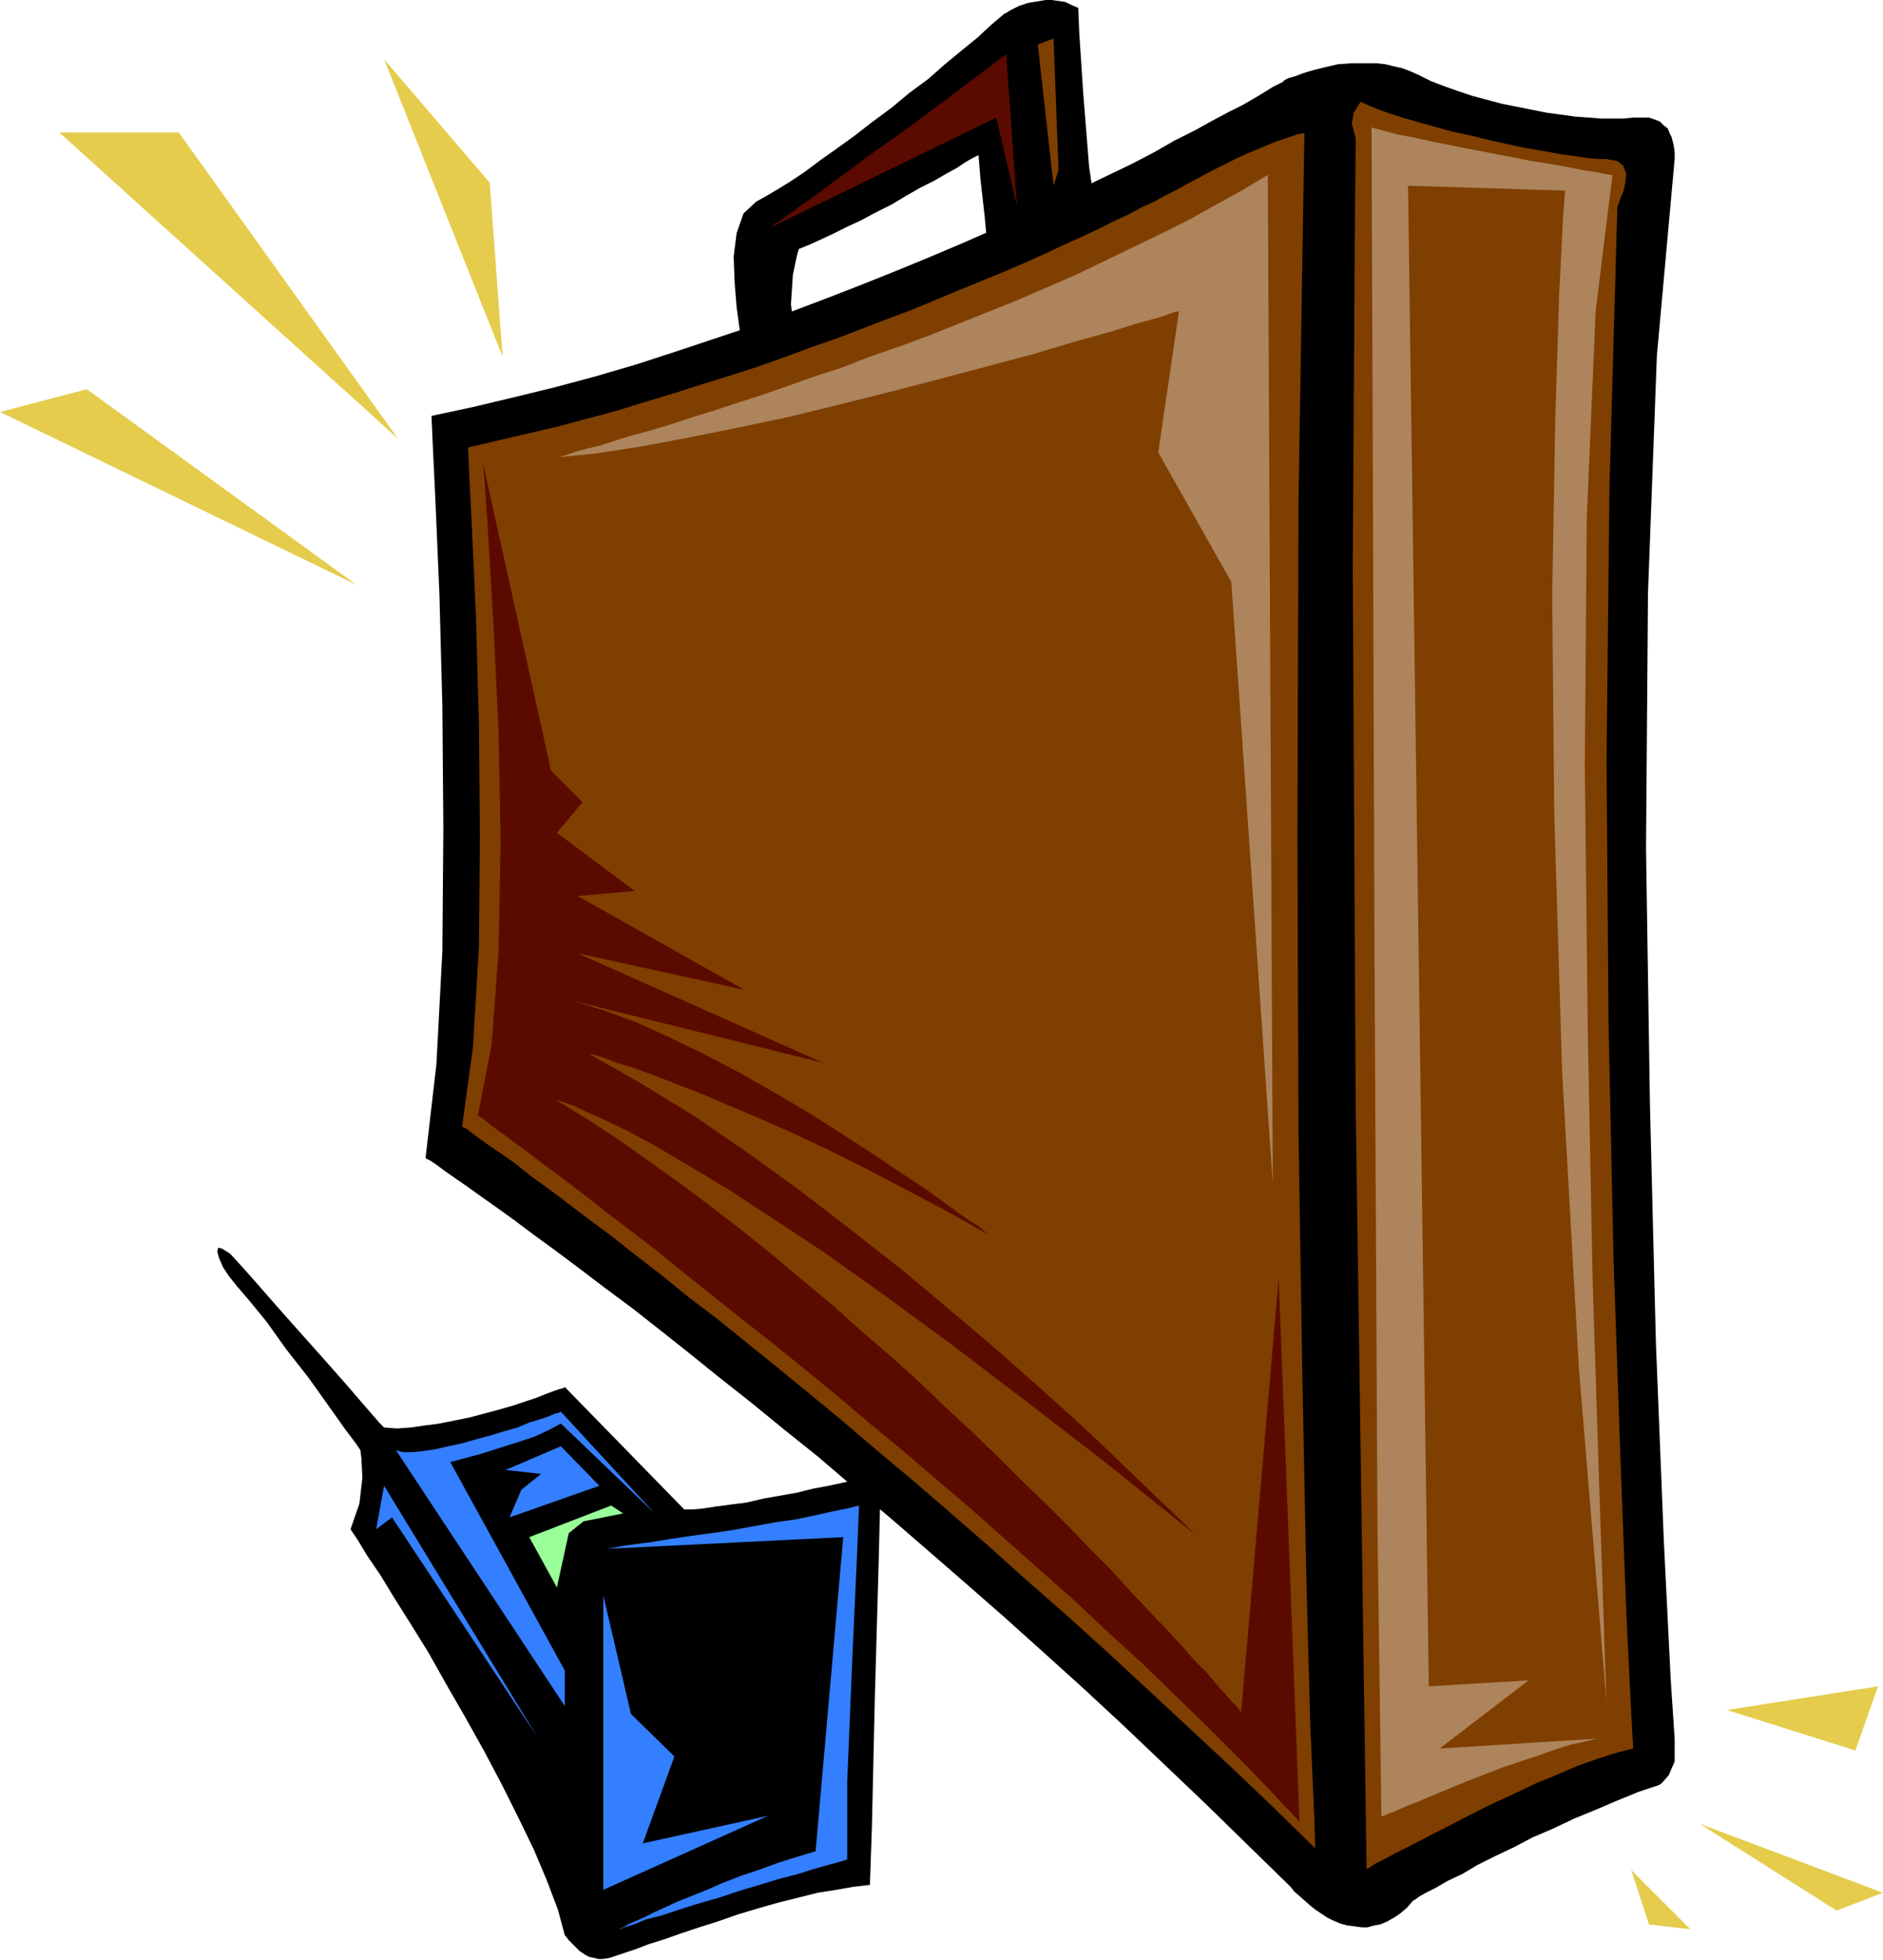 <svg xmlns="http://www.w3.org/2000/svg" fill-rule="evenodd" height="1.984in" preserveAspectRatio="none" stroke-linecap="round" viewBox="0 0 1907 1984" width="1.907in"><style>.pen1{stroke:none}.brush2{fill:#000}.brush3{fill:#7f3f00}.brush4{fill:#5b0a00}.brush6{fill:#337fff}</style><path class="pen1 brush2" d="m437 421 1 23 3 64 4 93 3 114 1 124-1 124-6 114-11 95 1 1 4 2 6 4 8 6 10 7 13 9 14 10 17 12 18 13 20 15 22 16 24 18 25 19 27 20 28 22 29 23 31 25 33 26 33 27 35 28 35 30 37 31 37 32 38 33 40 35 39 35 41 37 41 38 41 39 42 40 42 41 43 42 2 2 4 5 7 6 9 8 5 4 6 4 6 4 6 3 7 3 7 2 8 1 7 1h6l7-2 6-1 7-3 7-4 6-4 7-6 6-7 2-1 4-3 7-4 10-5 12-7 15-7 15-9 18-9 19-9 19-10 21-9 21-10 22-9 21-9 22-9 21-7 3-2 7-8 6-14v-23l-4-60-7-141-8-200-6-240-4-260 2-259 9-240 18-199v-7l-1-7-2-8-2-4-2-5-4-3-4-4-5-2-6-2h-16l-10 1h-22l-13-1-14-1-14-2-15-2-15-3-15-3-15-3-15-4-15-4-15-5-14-5-13-5-12-6-9-4-8-3-9-2-8-2-9-1h-25l-14 1-13 3-12 3-10 3-8 3-7 2-4 2-1 1-1 1-4 2-6 3-8 5-10 6-12 7-14 7-17 9-18 10-20 10-21 12-23 12-25 12-27 13-28 13-29 14-30 14-32 14-33 14-34 14-35 14-36 14-37 14-38 14-39 13-39 13-40 13-41 12-41 11-41 10-42 10-42 9z"/><path class="pen1 brush2" d="m753 353-1-6-3-14-3-22-2-25-1-26 3-24 7-20 13-12 9-5 12-7 13-8 15-10 16-12 17-12 18-13 18-14 19-14 18-15 19-14 17-15 17-14 16-13 14-13 13-11 2-1 5-3 8-4 9-3 6-1 6-1 6-1h6l7 1 7 1 6 3 7 3 1 25 4 61 6 75 10 67-111 26-2-13-3-32-4-35-2-25-2 1-4 2-7 4-9 6-11 6-12 7-14 7-14 8-15 9-16 8-15 8-15 7-14 7-13 6-11 5-10 4-2 7-4 19-2 30 5 39-53 6z"/><path class="pen1 brush3" d="m474 453 1 22 3 61 4 88 3 107 1 115-1 113-6 101-11 80 1 1 4 2 5 4 8 6 10 7 12 8 14 10 15 12 18 13 20 15 21 16 23 17 24 19 26 20 27 22 29 22 31 25 31 25 33 27 34 28 35 30 36 30 37 32 38 33 39 35 40 35 41 37 41 38 42 39 43 40 43 41 43 42-1-32-4-92-4-149-4-202-4-252-1-296 1-338 6-375h-2l-5 1-9 3-12 4-17 7-21 9-26 13-30 16-9 5-10 5-11 6-13 6-13 7-15 7-16 8-17 8-18 8-19 9-20 9-21 9-22 9-22 9-24 10-24 10-24 9-26 10-26 10-26 9-27 10-28 10-28 9-29 9-28 9-30 9-29 9-30 8-30 8-30 7-30 7-30 7zm899-313-1 108-2 327 3 547 11 770 2-1 6-4 10-5 13-7 16-8 17-9 20-10 21-11 22-11 22-10 23-11 22-9 21-9 20-7 19-6 16-4-2-36-5-102-6-158-7-203-5-238-2-263 3-278 8-283 1-2 2-6 3-7 2-9 1-9-3-8-6-5-11-2h-8l-11-1-13-2-15-2-16-3-18-3-19-4-18-4-20-5-19-4-18-5-18-5-17-5-15-5-13-5-11-5-2 3-5 8-2 11 4 15z"/><path class="pen1 brush4" d="m781 230 2-2 6-4 10-7 12-9 16-11 17-13 18-13 20-15 20-14 21-15 20-15 19-14 17-13 16-12 13-10 11-8 11 154-21-90-228 111z"/><path class="pen1 brush3" d="m1051 45 16-6 5 133-5 16-16-143z"/><path class="pen1 brush4" d="m489 468 2 22 4 60 5 87 5 104 2 112-2 108-7 96-14 72 1 1 5 3 7 6 10 7 12 9 15 11 17 13 19 14 21 16 23 18 25 19 26 20 27 22 29 23 30 24 32 25 32 26 33 27 33 28 34 28 35 30 34 29 35 31 35 31 35 31 34 32 34 31 33 32 33 32 32 32 31 32 30 32-21-550-38 439-1-1-3-4-5-5-7-8-9-10-10-12-13-13-13-15-16-17-17-18-18-19-19-21-21-21-22-23-23-23-25-24-25-25-26-25-27-25-27-26-29-26-29-25-29-26-30-25-31-26-30-24-31-24-32-24-31-22-31-22-32-21-31-19h2l5 2 9 3 13 6 18 8 23 11 28 15 34 20 40 24 46 30 53 35 59 42 67 49 75 57 83 64 91 73-4-4-11-11-18-17-24-23-29-28-34-32-39-35-43-38-46-39-49-41-51-40-52-40-54-39-54-37-54-33-53-30 2 1 6 1 9 3 13 5 17 5 19 7 23 9 26 10 28 12 31 13 34 15 36 17 38 19 40 21 42 22 44 25-3-2-8-7-14-9-18-13-22-16-26-17-28-19-31-20-33-21-34-20-35-20-36-19-35-17-35-16-33-12-32-10 254 63-249-111 169 37-169-95 58-5-79-59 26-31-32-32-69-312z"/><path class="pen1" d="M564 463h1l4-1 6-2 9-3 11-3 13-3 15-5 16-5 19-5 20-6 21-7 23-7 24-8 25-8 26-9 28-10 28-9 28-11 29-10 30-11 30-12 30-12 30-12 30-13 30-13 29-14 29-14 29-14 28-14 27-15 27-15 25-15 5 1021-42-609-74-131 21-143-5 1-14 5-22 6-29 9-36 10-40 12-45 12-49 13-50 13-52 13-53 13-52 11-50 10-48 9-45 7-40 4zm825-334 1 258 2 573 3 585 4 294 2-1 5-2 8-3 11-5 13-5 14-6 17-7 17-7 18-7 18-7 18-6 18-6 17-6 16-5 14-3 12-3-159 10 90-69-101 6-21-1519 159 5-2 27-4 79-4 128-3 175 2 220 8 262 17 301 28 338-2-56-5-151-7-217-5-256-3-267 2-252 9-209 17-138h-2l-6-1-10-2-13-2-15-3-17-3-19-3-20-4-21-4-21-4-20-4-20-4-18-4-16-3-15-4-11-3z" style="fill:#ad845b"/><path class="pen1 brush2" d="m355 1548 2 3 6 9 9 15 13 19 14 23 17 27 18 29 18 32 19 33 19 34 18 34 17 34 16 33 13 31 11 29 7 26 1 1 3 4 4 4 5 5 2 2 3 2 3 2 4 2 5 1 4 1h5l6-1 6-2 9-3 12-4 13-5 16-5 17-6 18-6 19-6 20-7 20-6 21-6 20-5 20-5 19-3 17-3 17-2 2-58 3-132 4-141 2-85h-2l-5 2-8 1-11 3-13 3-14 3-16 3-16 4-17 3-17 3-17 4-16 2-15 2-13 2-11 1h-8l-121-124-1 1-4 1-6 2-8 3-10 4-12 4-12 4-14 4-15 4-15 4-15 3-15 3-15 2-14 2-14 1-13-1-5-5-13-15-19-22-22-25-25-28-24-27-21-24-16-18-11-12-8-5-4-1-1 4 2 7 4 9 6 9 8 10 12 14 18 22 20 28 22 28 20 28 17 24 12 16 4 6 1 8 1 20-3 26-9 26z"/><path class="pen1 brush6" d="M611 1568h2l7-1 10-2 14-2 16-2 18-3 20-3 22-3 21-3 22-4 22-4 21-3 19-4 18-4 15-3 12-3-2 49-5 110-5 121v78l-2 1-7 2-11 3-14 4-16 5-19 5-20 6-20 6-21 7-21 6-19 6-18 6-16 4-12 5-10 3-5 2 1-1 3-1 5-3 7-3 9-4 10-5 11-5 13-6 15-6 15-6 16-7 18-7 18-6 19-7 19-6 20-6 28-318-243 12z"/><path class="pen1 brush6" d="M611 1615v298l167-75-127 28 32-88-44-43-28-120z"/><path class="pen1 brush6" d="m401 1468 171 259v-36l-116-211 4-1 11-3 15-4 19-6 19-6 18-6 15-7 11-6 95 91-95-103-2 1-4 1-7 3-9 3-10 3-12 5-14 4-13 4-15 4-14 4-14 3-13 3-13 2-11 1h-9l-7-2z"/><path class="pen1 brush6" d="m516 1536 91-32-39-40-56 24 36 4-20 16-12 28z"/><path class="pen1" style="fill:#9f9" d="m536 1556 83-32 12 8-40 8-15 12-12 55-28-51z"/><path class="pen1 brush6" d="m381 1548 8-44 155 254-147-222-16 12z"/><path class="pen1" d="m0 417 361 175L88 394 0 417zm60-283 343 310-222-310H60zm329-74 120 301-13-176L389 60zm1263 1833 18 55 42 5-60-60zm69-47 139 88 47-18-186-70zm28-115 153-24-23 65-130-41z" style="fill:#e5cc4c"/></svg>
